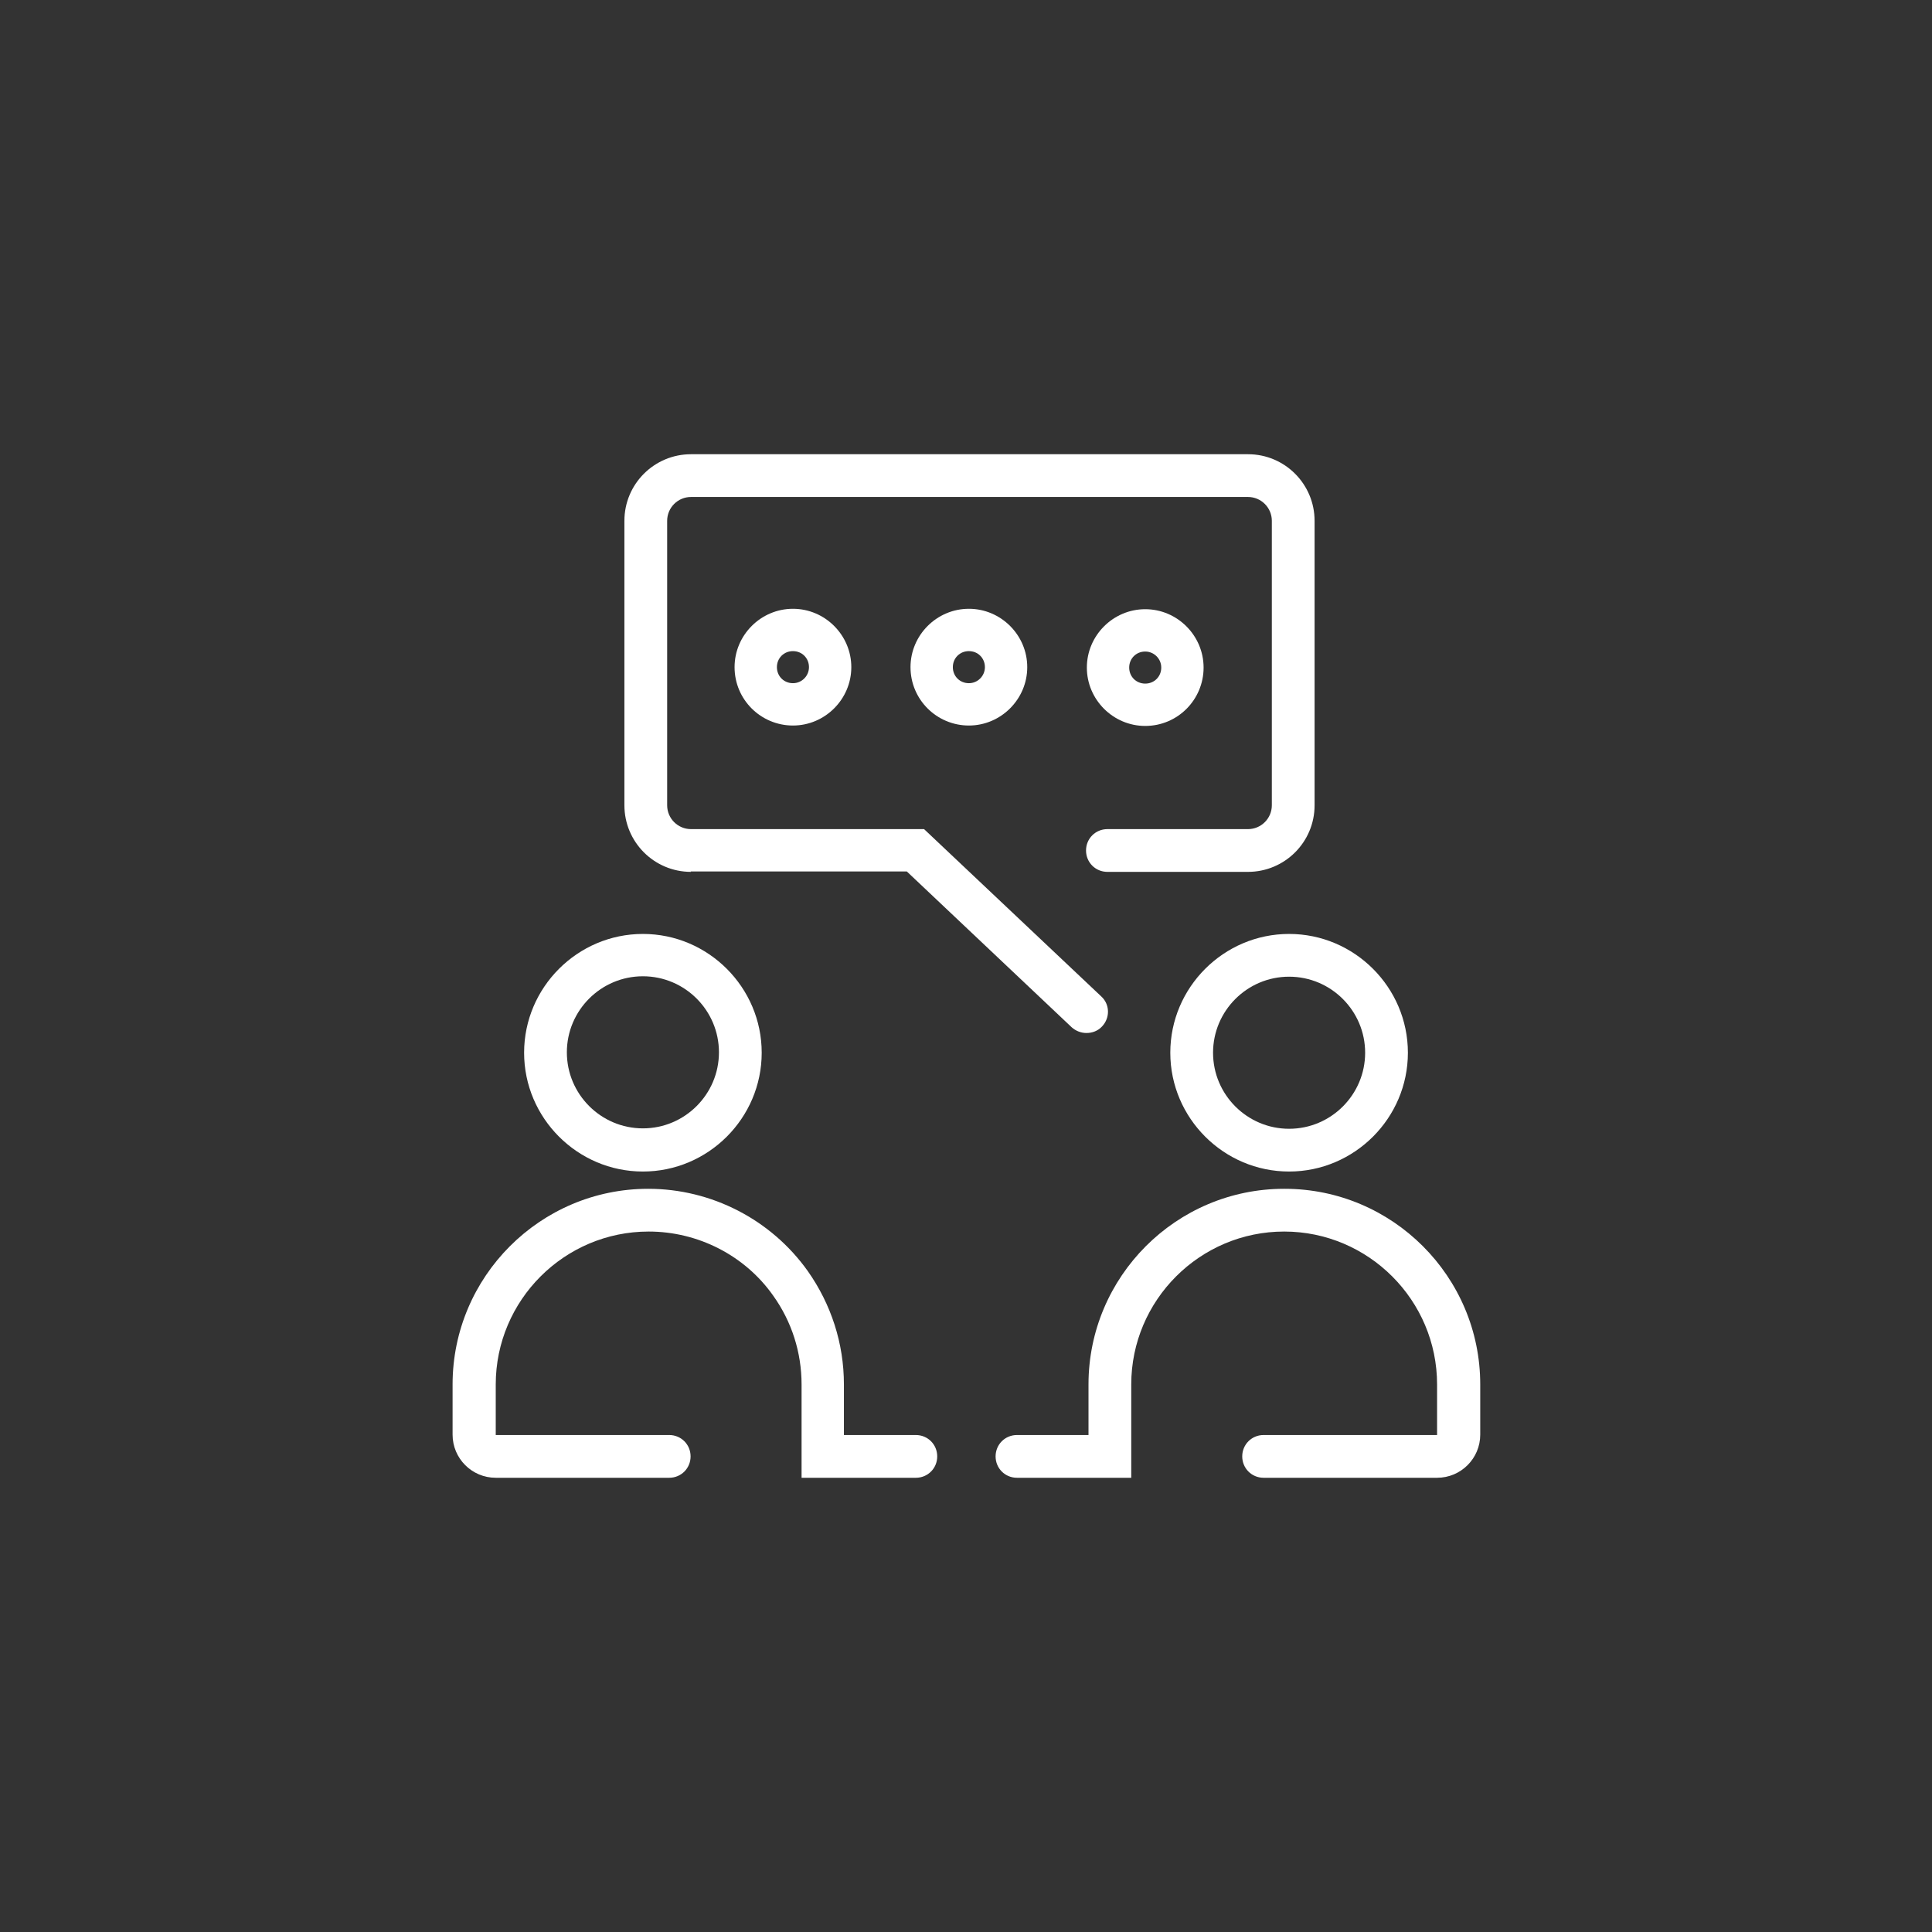 <?xml version="1.0" encoding="UTF-8"?><svg id="a" xmlns="http://www.w3.org/2000/svg" viewBox="0 0 47 47"><rect x="0" y="0" width="47" height="47" fill="#333333" stroke="none"/><defs><style>.cls-1{fill:#fff;}</style></defs><path class="cls-1" d="M28.47,25.61c0,1.59,1.3,2.89,2.89,2.89s2.89-1.3,2.89-2.89-1.3-2.89-2.89-2.89-2.89,1.3-2.89,2.89ZM33.21,25.61c0,1.02-.83,1.85-1.85,1.85s-1.85-.83-1.85-1.85.83-1.85,1.85-1.85,1.85.83,1.85,1.85Z"/><path class="cls-1" d="M31.24,28.92c-2.63,0-4.76,2.14-4.76,4.76v1.23h-1.74c-.29,0-.52.23-.52.52s.23.52.52.52h2.78v-2.27c0-2.05,1.67-3.72,3.72-3.72s3.72,1.67,3.72,3.72v1.23h-4.22c-.29,0-.52.23-.52.52s.23.52.52.52h4.22c.58,0,1.05-.47,1.05-1.05v-1.22c0-2.63-2.14-4.76-4.76-4.76Z"/><path class="cls-1" d="M15.64,28.5c1.59,0,2.89-1.3,2.89-2.89s-1.3-2.89-2.89-2.89-2.89,1.3-2.89,2.89,1.3,2.89,2.89,2.89ZM15.64,23.75c1.02,0,1.85.83,1.85,1.85s-.83,1.85-1.85,1.85-1.85-.83-1.85-1.85.83-1.85,1.85-1.85Z"/><path class="cls-1" d="M22.27,34.91h-1.74v-1.23c0-1-.31-1.95-.88-2.76-.89-1.25-2.34-2-3.88-2-2.63,0-4.76,2.14-4.76,4.76v1.22c0,.58.47,1.05,1.05,1.05h4.22c.29,0,.52-.23.52-.52s-.23-.52-.52-.52h-4.22v-1.23c0-2.05,1.67-3.72,3.72-3.72,1.2,0,2.34.58,3.03,1.56.45.63.69,1.38.69,2.16v2.27h2.78c.29,0,.52-.23.52-.52s-.23-.52-.52-.52Z"/><path class="cls-1" d="M16.8,21.2h5.26l4.01,3.79c.1.09.23.14.36.14.14,0,.28-.05.38-.16.2-.21.19-.54-.02-.73l-4.31-4.07h-5.67c-.32,0-.58-.26-.58-.58v-6.92c0-.32.26-.58.58-.58h13.55c.32,0,.58.26.58.58v6.92c0,.32-.26.58-.58.58h-3.42c-.29,0-.52.23-.52.52s.23.52.52.52h3.42c.89,0,1.62-.72,1.62-1.62v-6.92c0-.89-.72-1.62-1.62-1.62h-13.55c-.89,0-1.62.72-1.62,1.62v6.92c0,.89.72,1.62,1.62,1.62Z"/><path class="cls-1" d="M17.87,16.23c0,.79.64,1.42,1.42,1.42s1.42-.64,1.42-1.42-.64-1.42-1.42-1.42-1.42.64-1.42,1.42ZM19.68,16.23c0,.21-.17.39-.39.39s-.39-.17-.39-.39.17-.39.39-.39.39.17.39.39Z"/><path class="cls-1" d="M22.15,16.23c0,.79.64,1.42,1.42,1.42s1.42-.64,1.42-1.42-.64-1.42-1.42-1.42-1.42.64-1.42,1.42ZM23.96,16.23c0,.21-.17.39-.39.39s-.39-.17-.39-.39.17-.39.39-.39.39.17.39.39Z"/><path class="cls-1" d="M27.86,17.66c.79,0,1.42-.64,1.42-1.42s-.64-1.42-1.42-1.42-1.42.64-1.42,1.42.64,1.42,1.42,1.42ZM27.86,15.85c.21,0,.39.17.39.39s-.17.39-.39.39-.39-.17-.39-.39.17-.39.39-.39Z"/></svg>